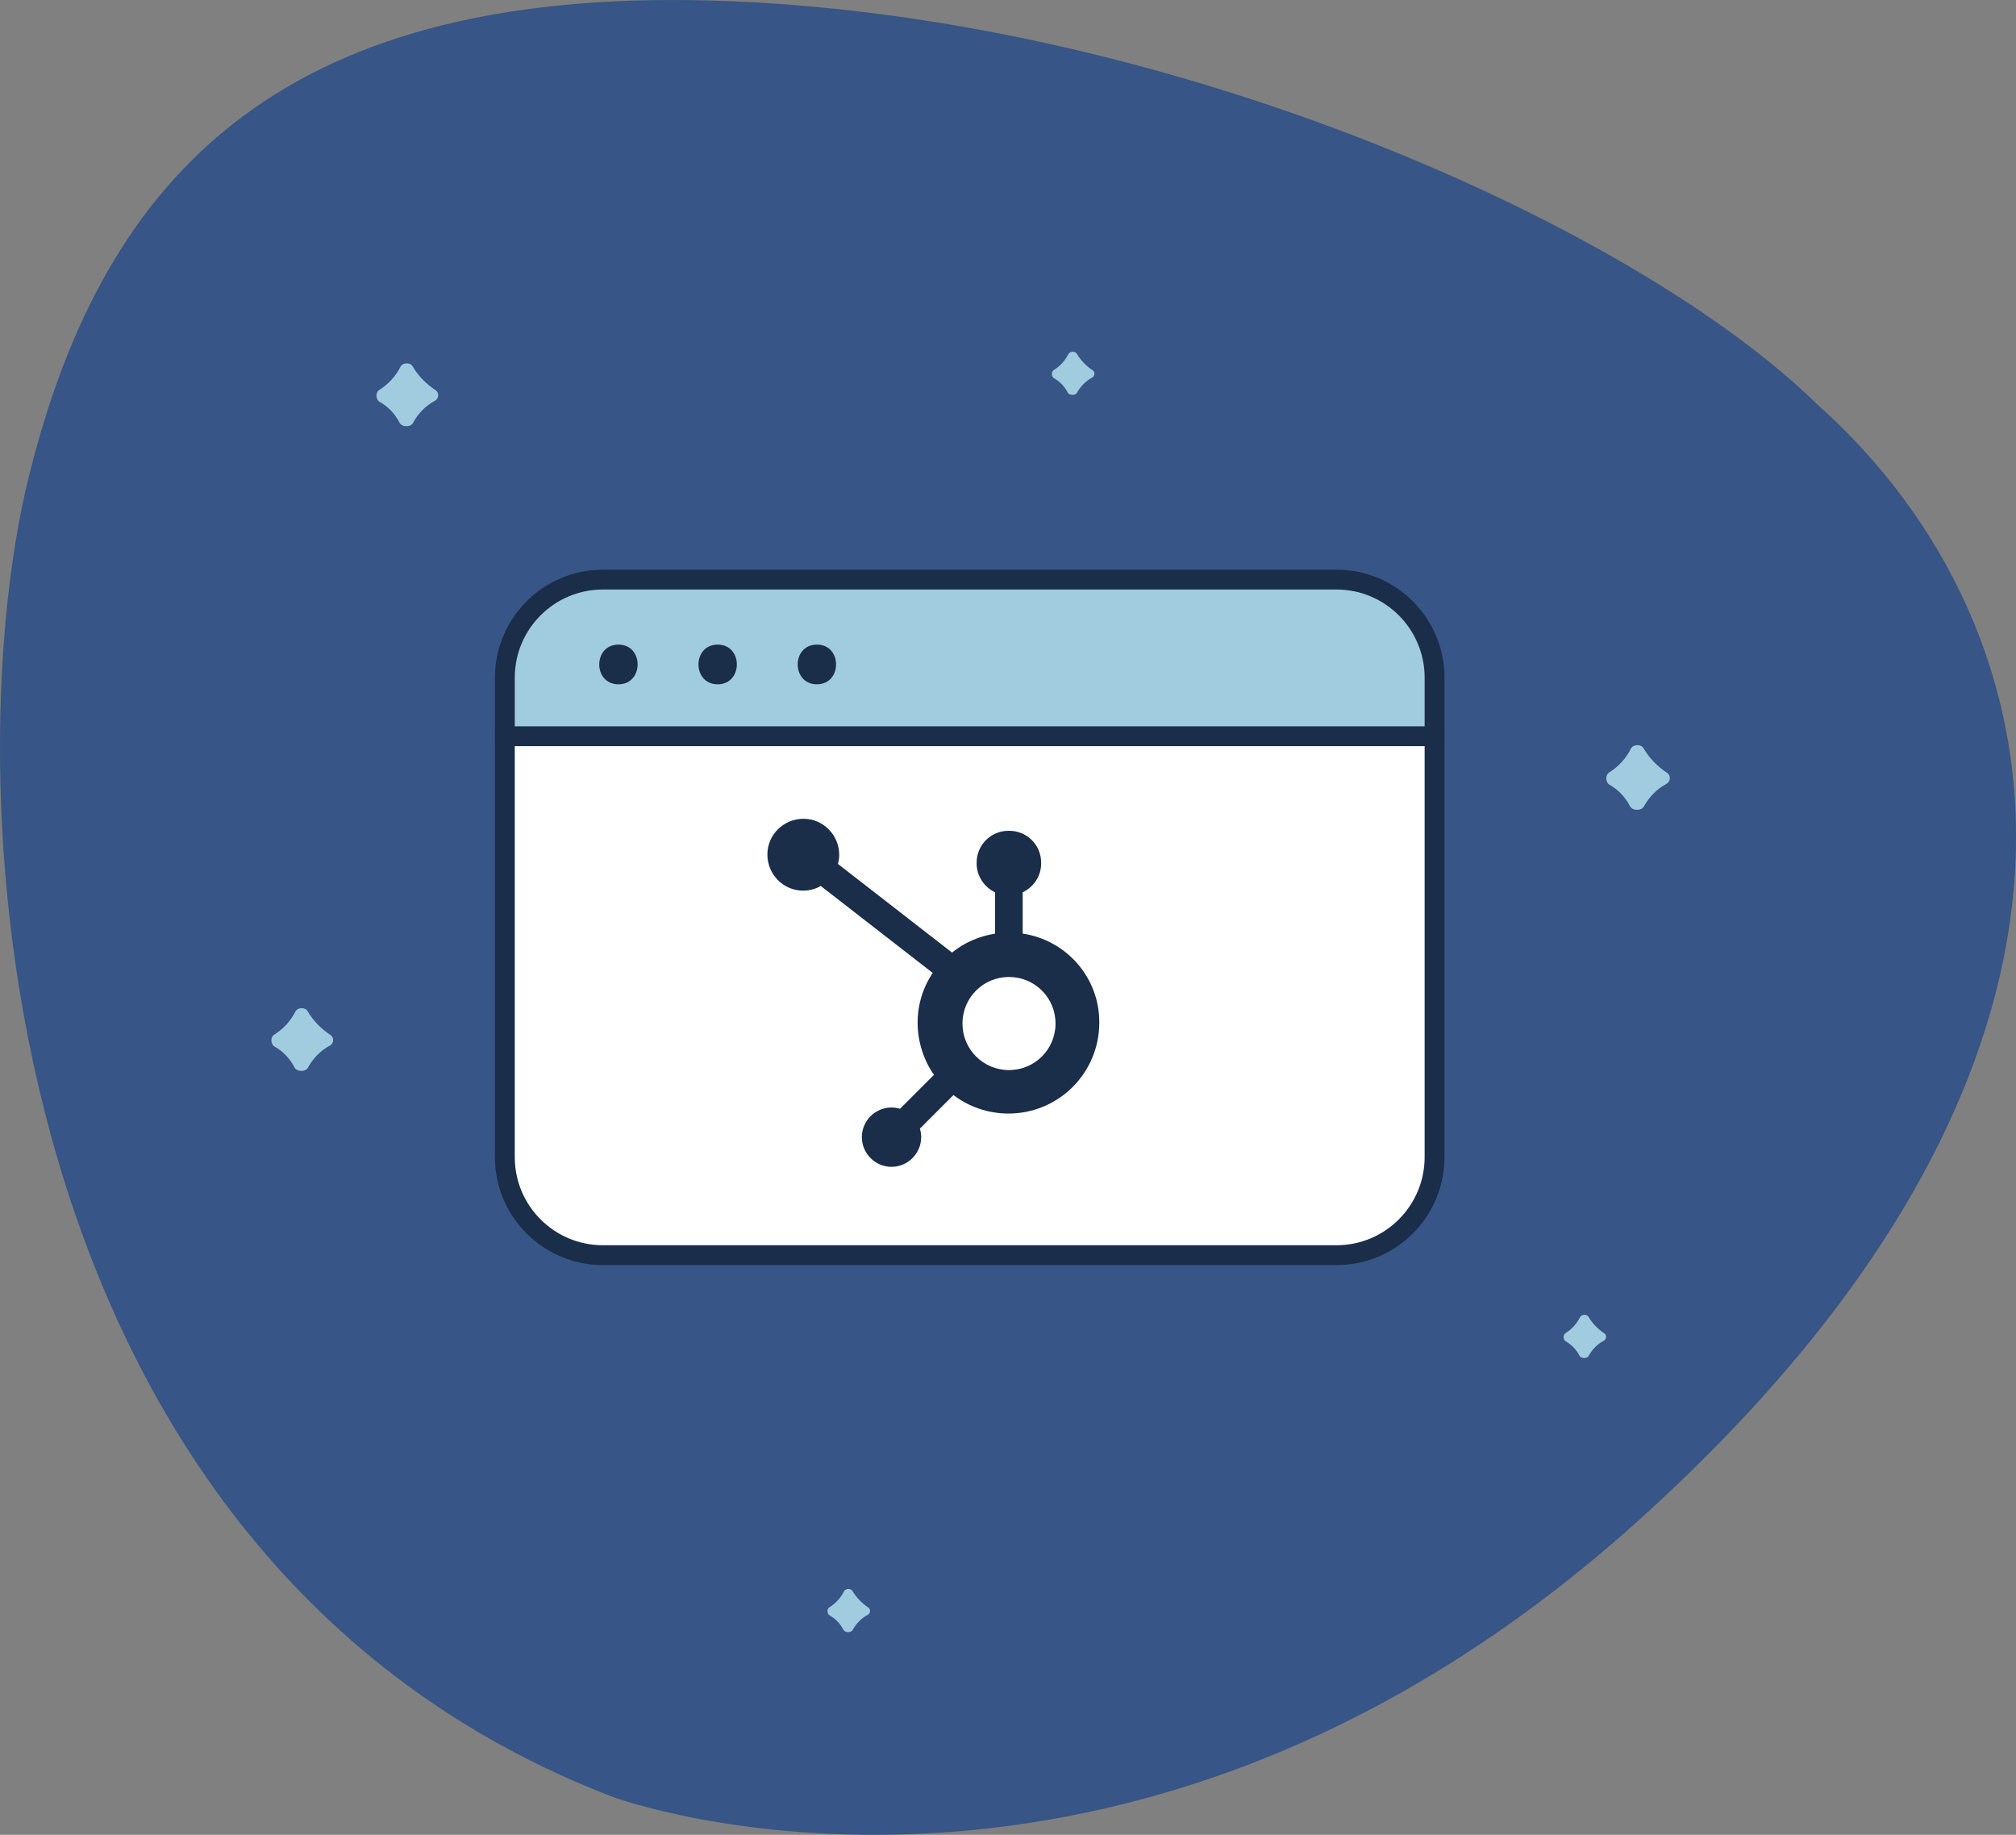 <?xml version="1.0" encoding="UTF-8"?><svg id="Capa_2" xmlns="http://www.w3.org/2000/svg" viewBox="0 0 203.18 184.88"><rect x="0" y="0" width="203.18" height="184.88" fill="#808080" stroke="none"/><defs><style>.cls-1{fill:#1a2d49;}.cls-1,.cls-2,.cls-3,.cls-4{stroke-width:0px;}.cls-2{fill:#375586;}.cls-3{fill:#fff;}.cls-4{fill:#a1cbdf;}</style></defs><g id="BannerIllustrations"><path class="cls-2" d="M61.79,181.07s51.32,18.98,103.3-27.83c51.97-46.81,43.31-90.01,18.04-112.51C165.09,23.04,118.83,2.02,73.83.13,28.83-1.76,10.47,17.21,2.86,48.21c-7.61,31-3.8,108.82,58.93,132.86Z"/><path class="cls-4" d="M41.62,42.63c-.24.43-1.11.42-1.34-.02-.49-.94-1.17-1.64-2.02-2.12-.4-.23-.43-.95-.04-1.2.95-.6,1.66-1.39,2.15-2.35.22-.42.97-.44,1.21-.04.57.98,1.36,1.78,2.34,2.43.36.24.31.84-.07,1.04-.96.52-1.7,1.27-2.23,2.24v.02Z"/><path class="cls-4" d="M31.03,107.59c-.24.43-1.11.42-1.34-.02-.49-.94-1.17-1.64-2.02-2.12-.4-.23-.43-.95-.04-1.19.95-.6,1.66-1.39,2.15-2.35.22-.42.97-.44,1.21-.04.57.98,1.36,1.78,2.34,2.43.36.24.31.84-.07,1.05-.96.51-1.7,1.27-2.23,2.24Z"/><path class="cls-4" d="M160.12,136.61c-.16.3-.77.29-.93,0-.34-.65-.81-1.13-1.39-1.46-.27-.16-.29-.65-.03-.82.66-.41,1.14-.96,1.48-1.62.15-.29.67-.31.84-.03.4.67.94,1.23,1.61,1.68.25.16.21.58-.05.72-.66.35-1.17.87-1.54,1.54h0Z"/><path class="cls-4" d="M85.94,164.23c-.16.3-.77.29-.93,0-.34-.65-.81-1.13-1.39-1.46-.28-.16-.3-.66-.03-.82.66-.41,1.14-.96,1.48-1.62.15-.29.67-.31.84-.03.4.67.94,1.23,1.61,1.68.25.16.21.58-.05.72-.66.35-1.17.87-1.54,1.54h.01Z"/><path class="cls-4" d="M108.55,39.57c-.17.3-.77.29-.93,0-.34-.65-.81-1.13-1.39-1.46-.28-.16-.29-.66-.03-.82.66-.41,1.14-.96,1.48-1.62.15-.29.67-.31.84-.03.4.67.94,1.23,1.61,1.68.25.16.22.58-.05.72-.66.36-1.17.87-1.54,1.54h.01Z"/><path class="cls-4" d="M165.67,81.27c-.25.45-1.15.43-1.38-.02-.51-.97-1.21-1.69-2.08-2.18-.41-.24-.44-.98-.04-1.23.98-.62,1.71-1.43,2.21-2.42.22-.43,1-.46,1.25-.04.59,1.01,1.4,1.84,2.41,2.51.37.24.32.87-.07,1.08-.99.53-1.75,1.31-2.3,2.3Z"/><rect class="cls-3" x="50.88" y="58.4" width="93.7" height="68.07" rx="9.88" ry="9.88"/><path class="cls-1" d="M103.07,94.07v-4.16c1.08-.52,1.86-1.6,1.86-2.91v-.08c0-1.78-1.43-3.21-3.21-3.21h-.08c-1.78,0-3.21,1.43-3.21,3.21v.08c0,1.3.78,2.39,1.86,2.91v4.16c-1.6.26-3.12.91-4.34,1.91l-11.5-8.93c.08-.31.13-.61.13-.91,0-1.99-1.6-3.64-3.6-3.64s-3.64,1.6-3.64,3.6,1.6,3.64,3.6,3.64c.65,0,1.26-.17,1.78-.47l11.28,8.76c-.96,1.43-1.52,3.17-1.52,5.03s.61,3.77,1.65,5.24l-3.42,3.42c-.26-.08-.57-.13-.86-.13-1.65,0-2.99,1.35-2.99,2.99s1.35,2.99,2.99,2.99,2.99-1.35,2.99-2.99c0-.31-.04-.57-.13-.86l3.38-3.38c1.56,1.17,3.47,1.86,5.55,1.86,5.08,0,9.15-4.12,9.15-9.15.04-4.51-3.3-8.33-7.72-8.98M101.69,107.82c-2.6,0-4.69-2.09-4.69-4.69s2.09-4.69,4.69-4.69,4.69,2.09,4.69,4.69-2.09,4.69-4.69,4.69Z"/><path class="cls-4" d="M50.88,74.18h93.7v-6.22c0-5.28-4.28-9.56-9.56-9.56H60.44c-5.28,0-9.56,4.28-9.56,9.56v6.22Z"/><path class="cls-1" d="M144.58,75.18H50.88c-.55,0-1-.45-1-1s.45-1,1-1h93.7c.55,0,1,.45,1,1s-.45,1-1,1Z"/><path class="cls-1" d="M62.33,68.95c2.57,0,2.58-4,0-4s-2.58,4,0,4h0Z"/><path class="cls-1" d="M72.33,68.95c2.57,0,2.58-4,0-4s-2.58,4,0,4h0Z"/><path class="cls-1" d="M82.33,68.95c2.57,0,2.58-4,0-4s-2.58,4,0,4h0Z"/><path class="cls-1" d="M134.7,127.47H60.76c-6,0-10.88-4.88-10.88-10.88v-48.31c0-6,4.88-10.88,10.88-10.88h73.94c6,0,10.88,4.88,10.88,10.88v48.31c0,6-4.88,10.88-10.88,10.88ZM60.76,59.4c-4.9,0-8.88,3.98-8.88,8.88v48.31c0,4.9,3.98,8.88,8.88,8.88h73.94c4.9,0,8.88-3.98,8.88-8.88v-48.31c0-4.9-3.98-8.88-8.88-8.88H60.76Z"/></g></svg>